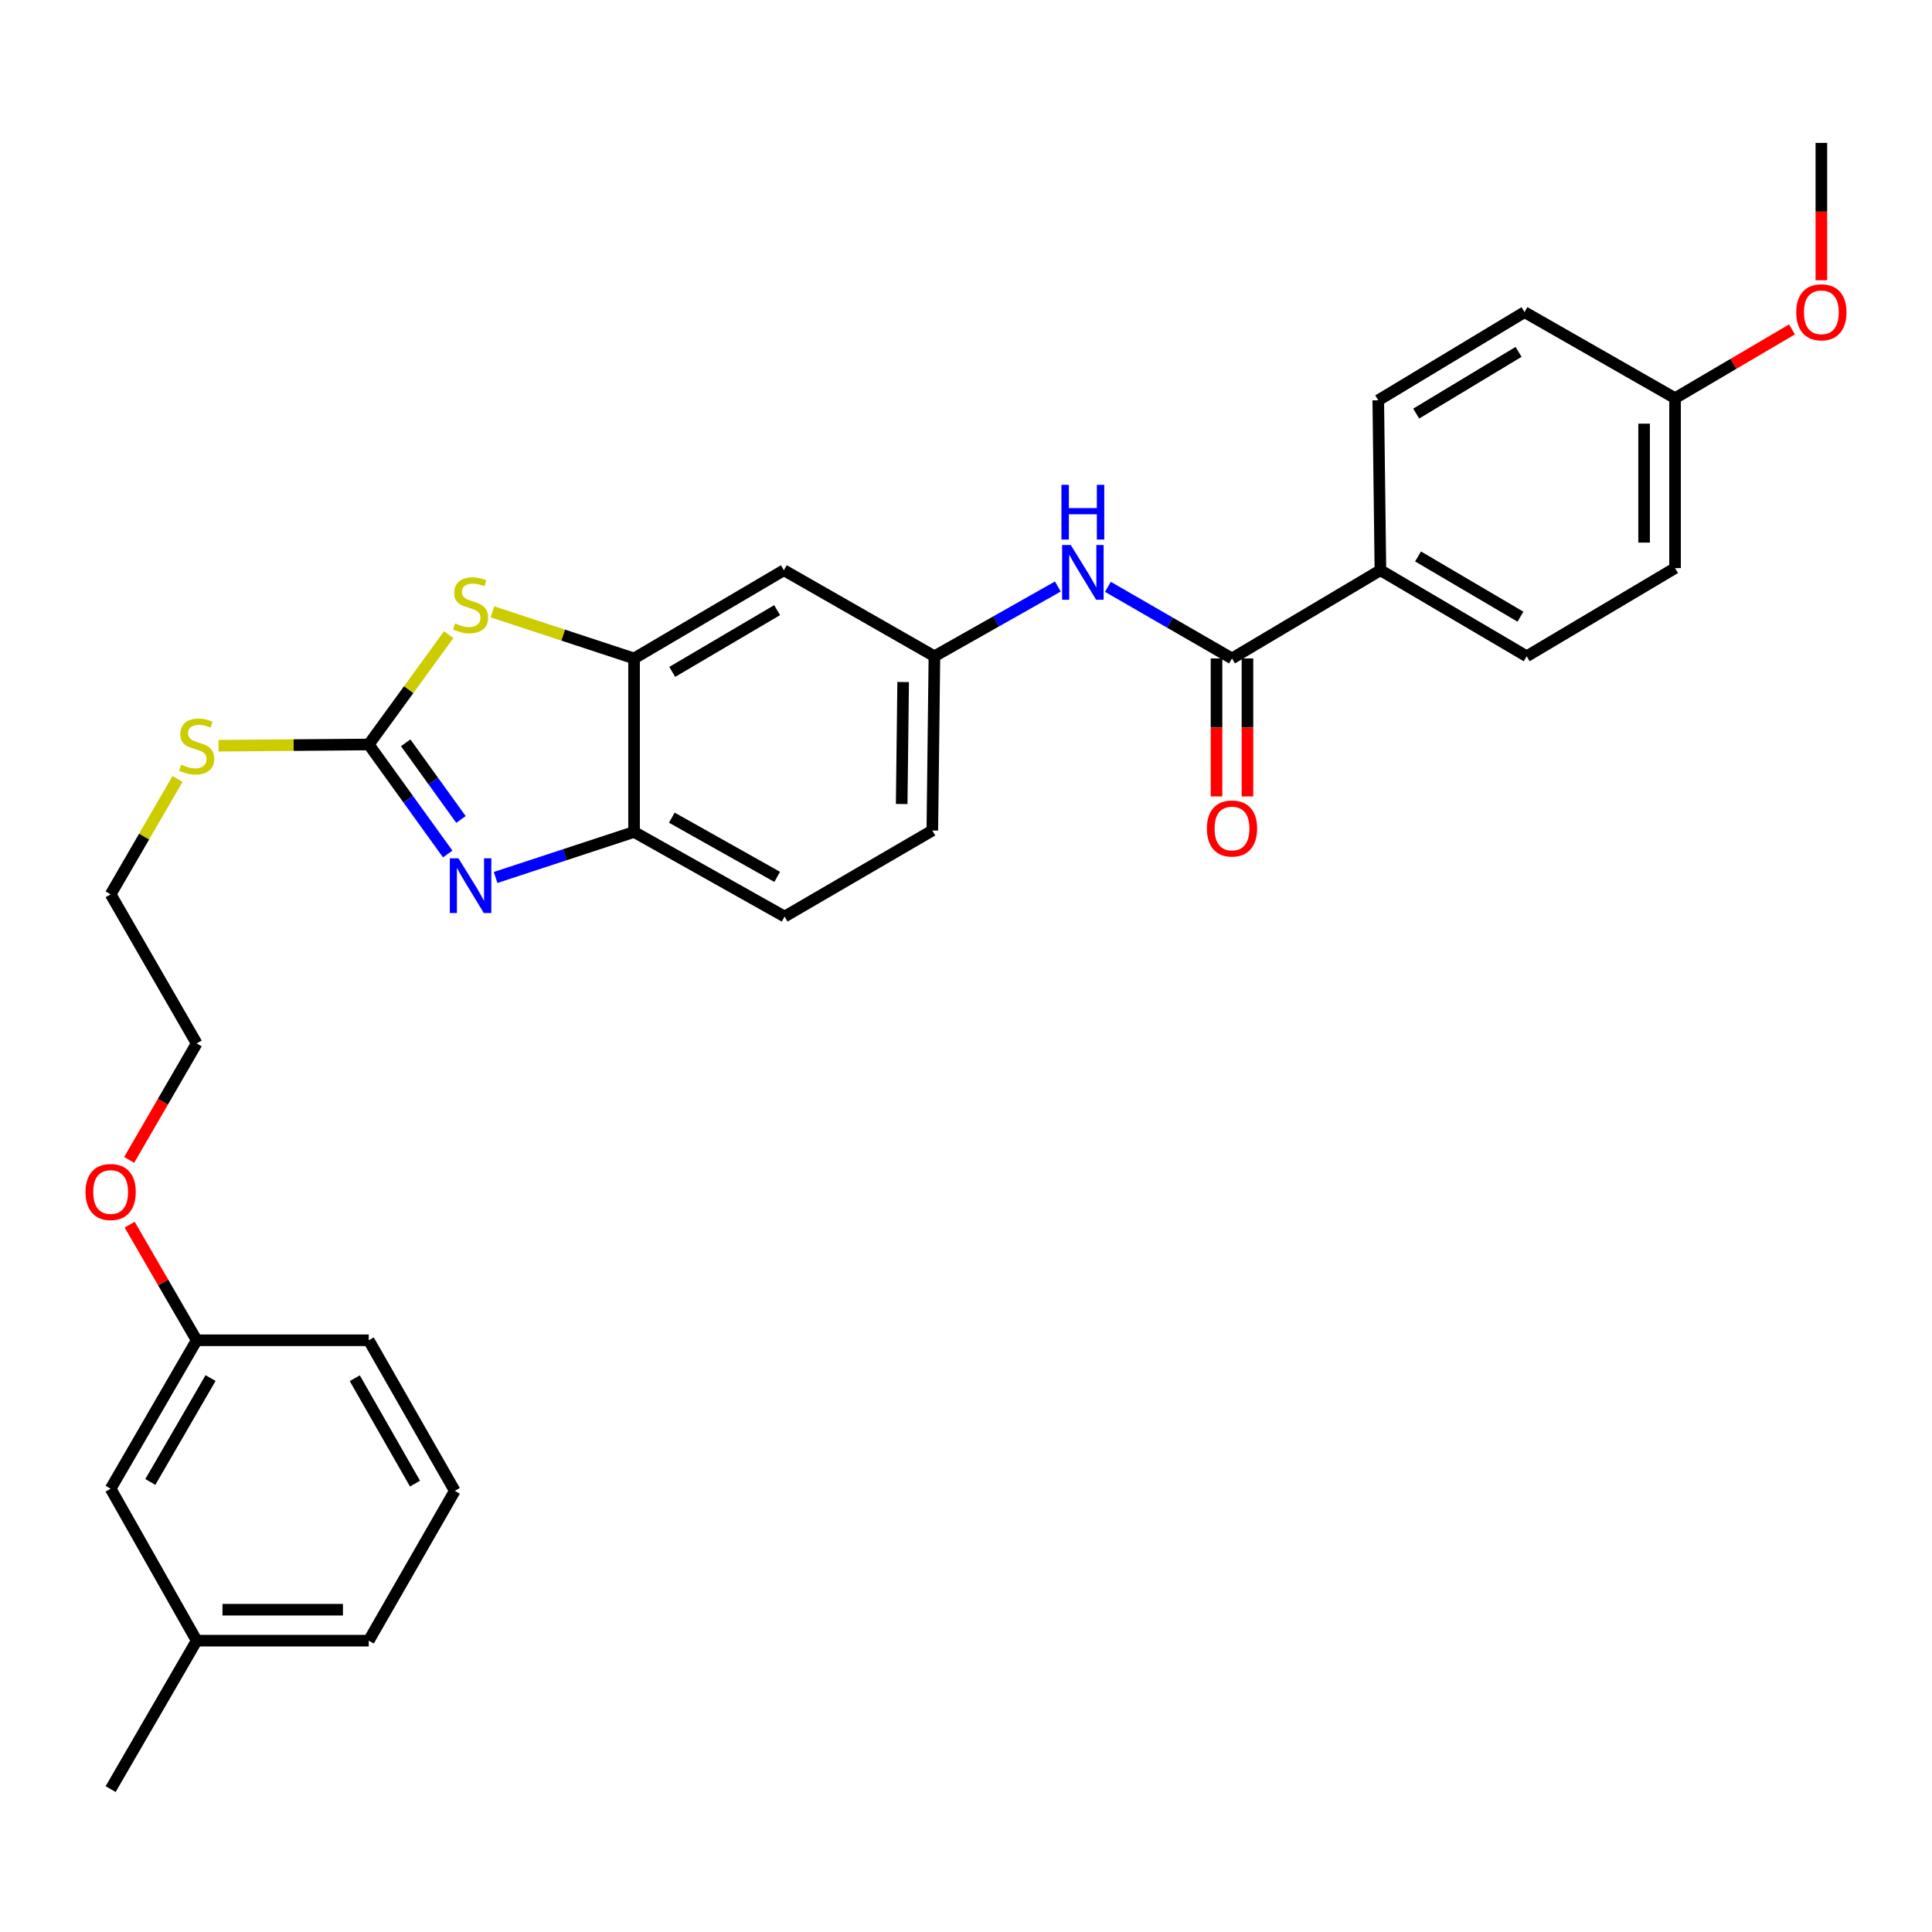 <?xml version='1.0' encoding='iso-8859-1'?>
<svg version='1.1' baseProfile='full'
              xmlns='http://www.w3.org/2000/svg'
                      xmlns:rdkit='http://www.rdkit.org/xml'
                      xmlns:xlink='http://www.w3.org/1999/xlink'
                  xml:space='preserve'
width='1000px' height='1000px' viewBox='0 0 1000 1000'>
<!-- END OF HEADER -->
<rect style='opacity:1.0;fill:#FFFFFF;stroke:none' width='1000' height='1000' x='0' y='0'> </rect>
<path class='bond-0' d='M 190.864,385.344 L 211.297,413.684' style='fill:none;fill-rule:evenodd;stroke:#000000;stroke-width:6px;stroke-linecap:butt;stroke-linejoin:miter;stroke-opacity:1' />
<path class='bond-0' d='M 211.297,413.684 L 231.73,442.024' style='fill:none;fill-rule:evenodd;stroke:#0000FF;stroke-width:6px;stroke-linecap:butt;stroke-linejoin:miter;stroke-opacity:1' />
<path class='bond-0' d='M 209.992,384.475 L 224.295,404.313' style='fill:none;fill-rule:evenodd;stroke:#000000;stroke-width:6px;stroke-linecap:butt;stroke-linejoin:miter;stroke-opacity:1' />
<path class='bond-0' d='M 224.295,404.313 L 238.598,424.151' style='fill:none;fill-rule:evenodd;stroke:#0000FF;stroke-width:6px;stroke-linecap:butt;stroke-linejoin:miter;stroke-opacity:1' />
<path class='bond-1' d='M 190.864,385.344 L 211.555,356.926' style='fill:none;fill-rule:evenodd;stroke:#000000;stroke-width:6px;stroke-linecap:butt;stroke-linejoin:miter;stroke-opacity:1' />
<path class='bond-1' d='M 211.555,356.926 L 232.245,328.508' style='fill:none;fill-rule:evenodd;stroke:#CCCC00;stroke-width:6px;stroke-linecap:butt;stroke-linejoin:miter;stroke-opacity:1' />
<path class='bond-10' d='M 190.864,385.344 L 151.986,385.666' style='fill:none;fill-rule:evenodd;stroke:#000000;stroke-width:6px;stroke-linecap:butt;stroke-linejoin:miter;stroke-opacity:1' />
<path class='bond-10' d='M 151.986,385.666 L 113.108,385.989' style='fill:none;fill-rule:evenodd;stroke:#CCCC00;stroke-width:6px;stroke-linecap:butt;stroke-linejoin:miter;stroke-opacity:1' />
<path class='bond-4' d='M 256.531,454.175 L 292.362,442.397' style='fill:none;fill-rule:evenodd;stroke:#0000FF;stroke-width:6px;stroke-linecap:butt;stroke-linejoin:miter;stroke-opacity:1' />
<path class='bond-4' d='M 292.362,442.397 L 328.194,430.619' style='fill:none;fill-rule:evenodd;stroke:#000000;stroke-width:6px;stroke-linecap:butt;stroke-linejoin:miter;stroke-opacity:1' />
<path class='bond-2' d='M 254.871,316.683 L 291.532,328.745' style='fill:none;fill-rule:evenodd;stroke:#CCCC00;stroke-width:6px;stroke-linecap:butt;stroke-linejoin:miter;stroke-opacity:1' />
<path class='bond-2' d='M 291.532,328.745 L 328.194,340.808' style='fill:none;fill-rule:evenodd;stroke:#000000;stroke-width:6px;stroke-linecap:butt;stroke-linejoin:miter;stroke-opacity:1' />
<path class='bond-6' d='M 328.194,340.808 L 405.738,295.15' style='fill:none;fill-rule:evenodd;stroke:#000000;stroke-width:6px;stroke-linecap:butt;stroke-linejoin:miter;stroke-opacity:1' />
<path class='bond-6' d='M 347.955,347.767 L 402.236,315.806' style='fill:none;fill-rule:evenodd;stroke:#000000;stroke-width:6px;stroke-linecap:butt;stroke-linejoin:miter;stroke-opacity:1' />
<path class='bond-30' d='M 328.194,340.808 L 328.194,430.619' style='fill:none;fill-rule:evenodd;stroke:#000000;stroke-width:6px;stroke-linecap:butt;stroke-linejoin:miter;stroke-opacity:1' />
<path class='bond-3' d='M 637.676,340.808 L 605.566,322.277' style='fill:none;fill-rule:evenodd;stroke:#000000;stroke-width:6px;stroke-linecap:butt;stroke-linejoin:miter;stroke-opacity:1' />
<path class='bond-3' d='M 605.566,322.277 L 573.456,303.746' style='fill:none;fill-rule:evenodd;stroke:#0000FF;stroke-width:6px;stroke-linecap:butt;stroke-linejoin:miter;stroke-opacity:1' />
<path class='bond-7' d='M 637.676,340.808 L 714.5,295.15' style='fill:none;fill-rule:evenodd;stroke:#000000;stroke-width:6px;stroke-linecap:butt;stroke-linejoin:miter;stroke-opacity:1' />
<path class='bond-9' d='M 629.665,340.808 L 629.665,376.519' style='fill:none;fill-rule:evenodd;stroke:#000000;stroke-width:6px;stroke-linecap:butt;stroke-linejoin:miter;stroke-opacity:1' />
<path class='bond-9' d='M 629.665,376.519 L 629.665,412.231' style='fill:none;fill-rule:evenodd;stroke:#FF0000;stroke-width:6px;stroke-linecap:butt;stroke-linejoin:miter;stroke-opacity:1' />
<path class='bond-9' d='M 645.688,340.808 L 645.688,376.519' style='fill:none;fill-rule:evenodd;stroke:#000000;stroke-width:6px;stroke-linecap:butt;stroke-linejoin:miter;stroke-opacity:1' />
<path class='bond-9' d='M 645.688,376.519 L 645.688,412.231' style='fill:none;fill-rule:evenodd;stroke:#FF0000;stroke-width:6px;stroke-linecap:butt;stroke-linejoin:miter;stroke-opacity:1' />
<path class='bond-11' d='M 328.194,430.619 L 406.112,474.407' style='fill:none;fill-rule:evenodd;stroke:#000000;stroke-width:6px;stroke-linecap:butt;stroke-linejoin:miter;stroke-opacity:1' />
<path class='bond-11' d='M 347.732,423.218 L 402.274,453.87' style='fill:none;fill-rule:evenodd;stroke:#000000;stroke-width:6px;stroke-linecap:butt;stroke-linejoin:miter;stroke-opacity:1' />
<path class='bond-5' d='M 547.542,303.58 L 515.599,321.633' style='fill:none;fill-rule:evenodd;stroke:#0000FF;stroke-width:6px;stroke-linecap:butt;stroke-linejoin:miter;stroke-opacity:1' />
<path class='bond-5' d='M 515.599,321.633 L 483.656,339.686' style='fill:none;fill-rule:evenodd;stroke:#000000;stroke-width:6px;stroke-linecap:butt;stroke-linejoin:miter;stroke-opacity:1' />
<path class='bond-8' d='M 405.738,295.15 L 483.656,339.686' style='fill:none;fill-rule:evenodd;stroke:#000000;stroke-width:6px;stroke-linecap:butt;stroke-linejoin:miter;stroke-opacity:1' />
<path class='bond-12' d='M 714.5,295.15 L 790.21,339.686' style='fill:none;fill-rule:evenodd;stroke:#000000;stroke-width:6px;stroke-linecap:butt;stroke-linejoin:miter;stroke-opacity:1' />
<path class='bond-12' d='M 733.981,288.019 L 786.978,319.195' style='fill:none;fill-rule:evenodd;stroke:#000000;stroke-width:6px;stroke-linecap:butt;stroke-linejoin:miter;stroke-opacity:1' />
<path class='bond-13' d='M 714.5,295.15 L 713.387,207.199' style='fill:none;fill-rule:evenodd;stroke:#000000;stroke-width:6px;stroke-linecap:butt;stroke-linejoin:miter;stroke-opacity:1' />
<path class='bond-31' d='M 483.656,339.686 L 482.57,429.871' style='fill:none;fill-rule:evenodd;stroke:#000000;stroke-width:6px;stroke-linecap:butt;stroke-linejoin:miter;stroke-opacity:1' />
<path class='bond-31' d='M 467.471,353.021 L 466.711,416.15' style='fill:none;fill-rule:evenodd;stroke:#000000;stroke-width:6px;stroke-linecap:butt;stroke-linejoin:miter;stroke-opacity:1' />
<path class='bond-24' d='M 91.887,403.182 L 74.576,433.04' style='fill:none;fill-rule:evenodd;stroke:#CCCC00;stroke-width:6px;stroke-linecap:butt;stroke-linejoin:miter;stroke-opacity:1' />
<path class='bond-24' d='M 74.576,433.04 L 57.265,462.897' style='fill:none;fill-rule:evenodd;stroke:#000000;stroke-width:6px;stroke-linecap:butt;stroke-linejoin:miter;stroke-opacity:1' />
<path class='bond-14' d='M 406.112,474.407 L 482.57,429.871' style='fill:none;fill-rule:evenodd;stroke:#000000;stroke-width:6px;stroke-linecap:butt;stroke-linejoin:miter;stroke-opacity:1' />
<path class='bond-17' d='M 790.21,339.686 L 867.007,294.046' style='fill:none;fill-rule:evenodd;stroke:#000000;stroke-width:6px;stroke-linecap:butt;stroke-linejoin:miter;stroke-opacity:1' />
<path class='bond-18' d='M 713.387,207.199 L 789.089,161.559' style='fill:none;fill-rule:evenodd;stroke:#000000;stroke-width:6px;stroke-linecap:butt;stroke-linejoin:miter;stroke-opacity:1' />
<path class='bond-18' d='M 733.015,214.076 L 786.006,182.128' style='fill:none;fill-rule:evenodd;stroke:#000000;stroke-width:6px;stroke-linecap:butt;stroke-linejoin:miter;stroke-opacity:1' />
<path class='bond-15' d='M 867.007,206.095 L 789.089,161.559' style='fill:none;fill-rule:evenodd;stroke:#000000;stroke-width:6px;stroke-linecap:butt;stroke-linejoin:miter;stroke-opacity:1' />
<path class='bond-21' d='M 867.007,206.095 L 897.273,188.296' style='fill:none;fill-rule:evenodd;stroke:#000000;stroke-width:6px;stroke-linecap:butt;stroke-linejoin:miter;stroke-opacity:1' />
<path class='bond-21' d='M 897.273,188.296 L 927.539,170.496' style='fill:none;fill-rule:evenodd;stroke:#FF0000;stroke-width:6px;stroke-linecap:butt;stroke-linejoin:miter;stroke-opacity:1' />
<path class='bond-33' d='M 867.007,206.095 L 867.007,294.046' style='fill:none;fill-rule:evenodd;stroke:#000000;stroke-width:6px;stroke-linecap:butt;stroke-linejoin:miter;stroke-opacity:1' />
<path class='bond-33' d='M 850.983,219.288 L 850.983,280.853' style='fill:none;fill-rule:evenodd;stroke:#000000;stroke-width:6px;stroke-linecap:butt;stroke-linejoin:miter;stroke-opacity:1' />
<path class='bond-16' d='M 57.265,770.555 L 101.801,693.723' style='fill:none;fill-rule:evenodd;stroke:#000000;stroke-width:6px;stroke-linecap:butt;stroke-linejoin:miter;stroke-opacity:1' />
<path class='bond-16' d='M 77.808,767.066 L 108.983,713.283' style='fill:none;fill-rule:evenodd;stroke:#000000;stroke-width:6px;stroke-linecap:butt;stroke-linejoin:miter;stroke-opacity:1' />
<path class='bond-20' d='M 57.265,770.555 L 101.801,849.203' style='fill:none;fill-rule:evenodd;stroke:#000000;stroke-width:6px;stroke-linecap:butt;stroke-linejoin:miter;stroke-opacity:1' />
<path class='bond-19' d='M 101.801,693.723 L 84.455,663.801' style='fill:none;fill-rule:evenodd;stroke:#000000;stroke-width:6px;stroke-linecap:butt;stroke-linejoin:miter;stroke-opacity:1' />
<path class='bond-19' d='M 84.455,663.801 L 67.109,633.879' style='fill:none;fill-rule:evenodd;stroke:#FF0000;stroke-width:6px;stroke-linecap:butt;stroke-linejoin:miter;stroke-opacity:1' />
<path class='bond-25' d='M 101.801,693.723 L 190.864,693.723' style='fill:none;fill-rule:evenodd;stroke:#000000;stroke-width:6px;stroke-linecap:butt;stroke-linejoin:miter;stroke-opacity:1' />
<path class='bond-28' d='M 101.801,849.203 L 57.265,926.035' style='fill:none;fill-rule:evenodd;stroke:#000000;stroke-width:6px;stroke-linecap:butt;stroke-linejoin:miter;stroke-opacity:1' />
<path class='bond-32' d='M 101.801,849.203 L 190.864,849.203' style='fill:none;fill-rule:evenodd;stroke:#000000;stroke-width:6px;stroke-linecap:butt;stroke-linejoin:miter;stroke-opacity:1' />
<path class='bond-32' d='M 115.161,833.18 L 177.505,833.18' style='fill:none;fill-rule:evenodd;stroke:#000000;stroke-width:6px;stroke-linecap:butt;stroke-linejoin:miter;stroke-opacity:1' />
<path class='bond-29' d='M 942.735,145.05 L 942.735,109.507' style='fill:none;fill-rule:evenodd;stroke:#FF0000;stroke-width:6px;stroke-linecap:butt;stroke-linejoin:miter;stroke-opacity:1' />
<path class='bond-29' d='M 942.735,109.507 L 942.735,73.965' style='fill:none;fill-rule:evenodd;stroke:#000000;stroke-width:6px;stroke-linecap:butt;stroke-linejoin:miter;stroke-opacity:1' />
<path class='bond-22' d='M 66.855,600.36 L 84.328,570.222' style='fill:none;fill-rule:evenodd;stroke:#FF0000;stroke-width:6px;stroke-linecap:butt;stroke-linejoin:miter;stroke-opacity:1' />
<path class='bond-22' d='M 84.328,570.222 L 101.801,540.085' style='fill:none;fill-rule:evenodd;stroke:#000000;stroke-width:6px;stroke-linecap:butt;stroke-linejoin:miter;stroke-opacity:1' />
<path class='bond-23' d='M 235.4,771.659 L 190.864,693.723' style='fill:none;fill-rule:evenodd;stroke:#000000;stroke-width:6px;stroke-linecap:butt;stroke-linejoin:miter;stroke-opacity:1' />
<path class='bond-23' d='M 214.808,767.918 L 183.633,713.363' style='fill:none;fill-rule:evenodd;stroke:#000000;stroke-width:6px;stroke-linecap:butt;stroke-linejoin:miter;stroke-opacity:1' />
<path class='bond-26' d='M 235.4,771.659 L 190.864,849.203' style='fill:none;fill-rule:evenodd;stroke:#000000;stroke-width:6px;stroke-linecap:butt;stroke-linejoin:miter;stroke-opacity:1' />
<path class='bond-27' d='M 57.265,462.897 L 101.801,540.085' style='fill:none;fill-rule:evenodd;stroke:#000000;stroke-width:6px;stroke-linecap:butt;stroke-linejoin:miter;stroke-opacity:1' />
<path  class='atom-1' d='M 237.304 444.277
L 246.584 459.277
Q 247.504 460.757, 248.984 463.437
Q 250.464 466.117, 250.544 466.277
L 250.544 444.277
L 254.304 444.277
L 254.304 472.597
L 250.424 472.597
L 240.464 456.197
Q 239.304 454.277, 238.064 452.077
Q 236.864 449.877, 236.504 449.197
L 236.504 472.597
L 232.824 472.597
L 232.824 444.277
L 237.304 444.277
' fill='#0000FF'/>
<path  class='atom-2' d='M 235.564 322.683
Q 235.884 322.803, 237.204 323.363
Q 238.524 323.923, 239.964 324.283
Q 241.444 324.603, 242.884 324.603
Q 245.564 324.603, 247.124 323.323
Q 248.684 322.003, 248.684 319.723
Q 248.684 318.163, 247.884 317.203
Q 247.124 316.243, 245.924 315.723
Q 244.724 315.203, 242.724 314.603
Q 240.204 313.843, 238.684 313.123
Q 237.204 312.403, 236.124 310.883
Q 235.084 309.363, 235.084 306.803
Q 235.084 303.243, 237.484 301.043
Q 239.924 298.843, 244.724 298.843
Q 248.004 298.843, 251.724 300.403
L 250.804 303.483
Q 247.404 302.083, 244.844 302.083
Q 242.084 302.083, 240.564 303.243
Q 239.044 304.363, 239.084 306.323
Q 239.084 307.843, 239.844 308.763
Q 240.644 309.683, 241.764 310.203
Q 242.924 310.723, 244.844 311.323
Q 247.404 312.123, 248.924 312.923
Q 250.444 313.723, 251.524 315.363
Q 252.644 316.963, 252.644 319.723
Q 252.644 323.643, 250.004 325.763
Q 247.404 327.843, 243.044 327.843
Q 240.524 327.843, 238.604 327.283
Q 236.724 326.763, 234.484 325.843
L 235.564 322.683
' fill='#CCCC00'/>
<path  class='atom-6' d='M 554.228 282.103
L 563.508 297.103
Q 564.428 298.583, 565.908 301.263
Q 567.388 303.943, 567.468 304.103
L 567.468 282.103
L 571.228 282.103
L 571.228 310.423
L 567.348 310.423
L 557.388 294.023
Q 556.228 292.103, 554.988 289.903
Q 553.788 287.703, 553.428 287.023
L 553.428 310.423
L 549.748 310.423
L 549.748 282.103
L 554.228 282.103
' fill='#0000FF'/>
<path  class='atom-6' d='M 549.408 250.951
L 553.248 250.951
L 553.248 262.991
L 567.728 262.991
L 567.728 250.951
L 571.568 250.951
L 571.568 279.271
L 567.728 279.271
L 567.728 266.191
L 553.248 266.191
L 553.248 279.271
L 549.408 279.271
L 549.408 250.951
' fill='#0000FF'/>
<path  class='atom-10' d='M 624.676 428.829
Q 624.676 422.029, 628.036 418.229
Q 631.396 414.429, 637.676 414.429
Q 643.956 414.429, 647.316 418.229
Q 650.676 422.029, 650.676 428.829
Q 650.676 435.709, 647.276 439.629
Q 643.876 443.509, 637.676 443.509
Q 631.436 443.509, 628.036 439.629
Q 624.676 435.749, 624.676 428.829
M 637.676 440.309
Q 641.996 440.309, 644.316 437.429
Q 646.676 434.509, 646.676 428.829
Q 646.676 423.269, 644.316 420.469
Q 641.996 417.629, 637.676 417.629
Q 633.356 417.629, 630.996 420.429
Q 628.676 423.229, 628.676 428.829
Q 628.676 434.549, 630.996 437.429
Q 633.356 440.309, 637.676 440.309
' fill='#FF0000'/>
<path  class='atom-11' d='M 93.801 395.803
Q 94.121 395.923, 95.441 396.483
Q 96.761 397.043, 98.201 397.403
Q 99.681 397.723, 101.121 397.723
Q 103.801 397.723, 105.361 396.443
Q 106.921 395.123, 106.921 392.843
Q 106.921 391.283, 106.121 390.323
Q 105.361 389.363, 104.161 388.843
Q 102.961 388.323, 100.961 387.723
Q 98.441 386.963, 96.921 386.243
Q 95.441 385.523, 94.361 384.003
Q 93.321 382.483, 93.321 379.923
Q 93.321 376.363, 95.721 374.163
Q 98.161 371.963, 102.961 371.963
Q 106.241 371.963, 109.961 373.523
L 109.041 376.603
Q 105.641 375.203, 103.081 375.203
Q 100.321 375.203, 98.801 376.363
Q 97.281 377.483, 97.321 379.443
Q 97.321 380.963, 98.081 381.883
Q 98.881 382.803, 100.001 383.323
Q 101.161 383.843, 103.081 384.443
Q 105.641 385.243, 107.161 386.043
Q 108.681 386.843, 109.761 388.483
Q 110.881 390.083, 110.881 392.843
Q 110.881 396.763, 108.241 398.883
Q 105.641 400.963, 101.281 400.963
Q 98.761 400.963, 96.841 400.403
Q 94.961 399.883, 92.721 398.963
L 93.801 395.803
' fill='#CCCC00'/>
<path  class='atom-22' d='M 929.735 161.639
Q 929.735 154.839, 933.095 151.039
Q 936.455 147.239, 942.735 147.239
Q 949.015 147.239, 952.375 151.039
Q 955.735 154.839, 955.735 161.639
Q 955.735 168.519, 952.335 172.439
Q 948.935 176.319, 942.735 176.319
Q 936.495 176.319, 933.095 172.439
Q 929.735 168.559, 929.735 161.639
M 942.735 173.119
Q 947.055 173.119, 949.375 170.239
Q 951.735 167.319, 951.735 161.639
Q 951.735 156.079, 949.375 153.279
Q 947.055 150.439, 942.735 150.439
Q 938.415 150.439, 936.055 153.239
Q 933.735 156.039, 933.735 161.639
Q 933.735 167.359, 936.055 170.239
Q 938.415 173.119, 942.735 173.119
' fill='#FF0000'/>
<path  class='atom-23' d='M 44.265 616.98
Q 44.265 610.18, 47.625 606.38
Q 50.985 602.58, 57.265 602.58
Q 63.545 602.58, 66.905 606.38
Q 70.265 610.18, 70.265 616.98
Q 70.265 623.86, 66.865 627.78
Q 63.465 631.66, 57.265 631.66
Q 51.025 631.66, 47.625 627.78
Q 44.265 623.9, 44.265 616.98
M 57.265 628.46
Q 61.585 628.46, 63.905 625.58
Q 66.265 622.66, 66.265 616.98
Q 66.265 611.42, 63.905 608.62
Q 61.585 605.78, 57.265 605.78
Q 52.945 605.78, 50.585 608.58
Q 48.265 611.38, 48.265 616.98
Q 48.265 622.7, 50.585 625.58
Q 52.945 628.46, 57.265 628.46
' fill='#FF0000'/>
</svg>
